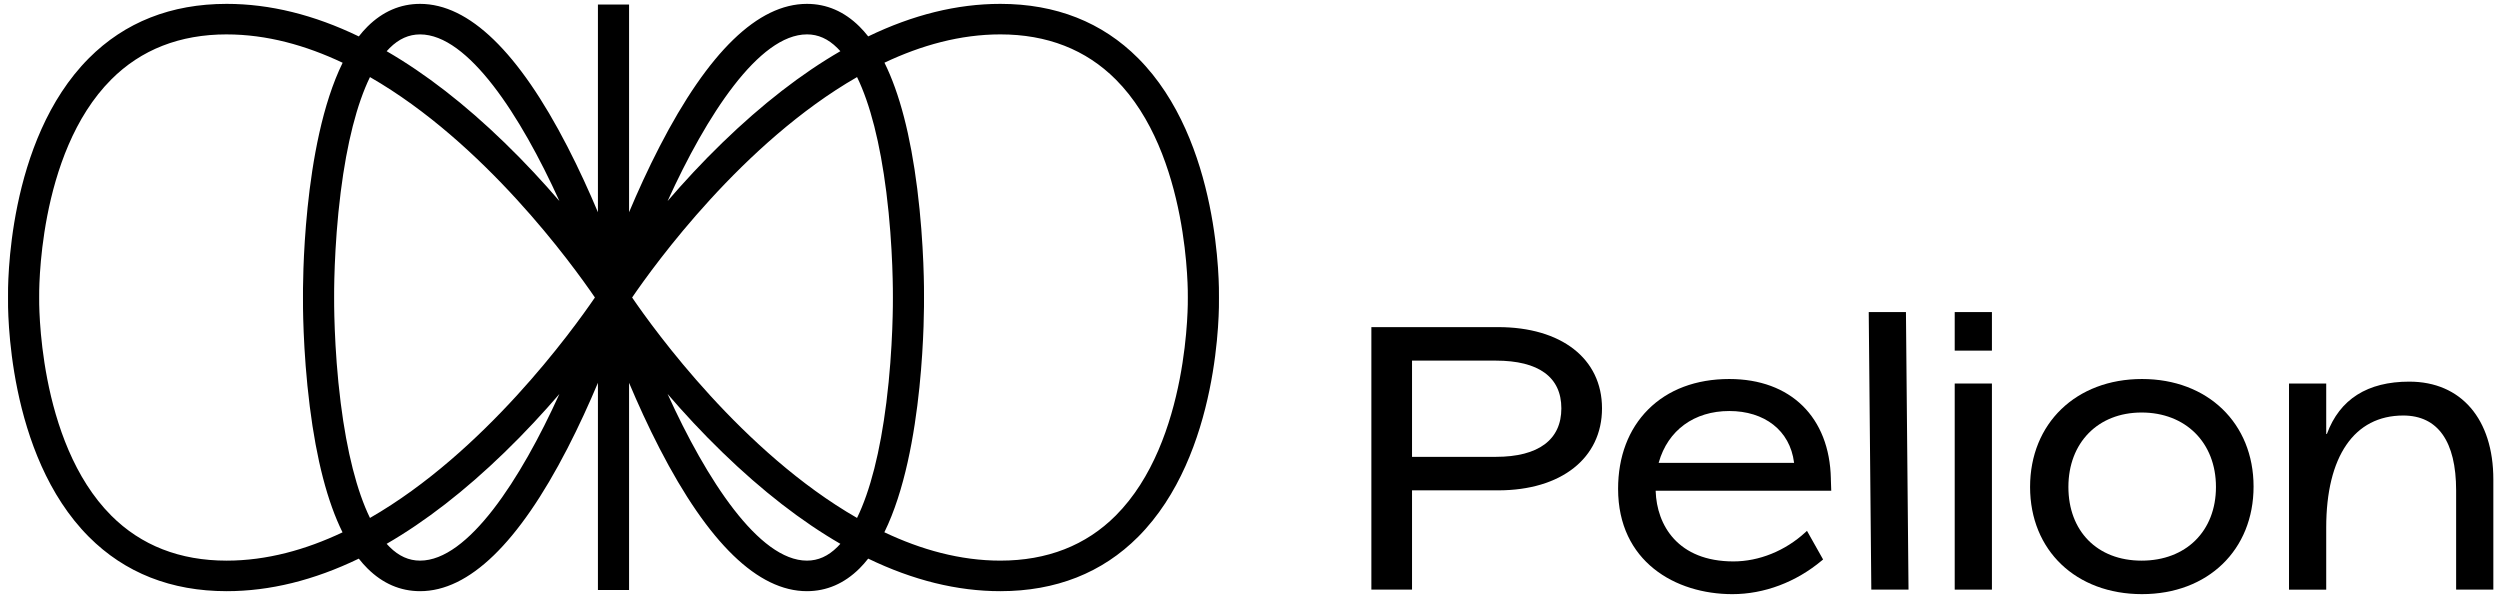 <svg width="164" height="39" viewBox="0 0 164 39" fill="none" xmlns="http://www.w3.org/2000/svg">
<path d="M98.276 21.459H89.962V38.68H92.629V32.167H98.276C102.416 32.167 105.092 30.056 105.092 26.788C105.092 23.52 102.416 21.459 98.276 21.459ZM92.629 23.657H98.126C100.938 23.657 102.425 24.739 102.425 26.788C102.425 28.837 100.938 29.969 98.126 29.969H92.629V23.657Z" fill="currentColor"/>
<path d="M120.105 31.402C120.022 27.369 117.467 24.863 113.44 24.863C111.259 24.863 109.417 25.557 108.111 26.87C106.827 28.161 106.147 29.959 106.147 32.068C106.147 36.84 109.91 38.976 113.641 38.976C115.731 38.976 117.82 38.19 119.522 36.762L119.595 36.701L118.538 34.823L118.428 34.924C117.11 36.135 115.393 36.829 113.716 36.829C110.062 36.829 108.684 34.447 108.612 32.218V32.193H120.13L120.103 31.403L120.105 31.402ZM108.816 30.335C109.414 28.223 111.142 26.963 113.441 26.963C115.74 26.963 117.42 28.225 117.689 30.339L117.693 30.366H108.808L108.816 30.336V30.335Z" fill="currentColor"/>
<path d="M122.589 20.472L122.758 38.68H125.199L125.03 20.472H122.589Z" fill="currentColor"/>
<path d="M130.67 25.159H128.229V38.68H130.67V25.159Z" fill="currentColor"/>
<path d="M140.515 24.863C136.192 24.863 133.173 27.775 133.173 31.944C133.173 36.113 136.192 38.975 140.515 38.975C144.838 38.975 147.834 36.074 147.834 31.919C147.834 27.765 144.825 24.863 140.515 24.863ZM145.367 31.944C145.367 34.835 143.406 36.778 140.489 36.778C137.572 36.778 135.687 34.835 135.687 31.944C135.687 29.053 137.617 27.061 140.489 27.061C143.361 27.061 145.367 29.023 145.367 31.944Z" fill="currentColor"/>
<path d="M158.055 25.035C155.303 25.035 153.484 26.189 152.646 28.463L152.644 28.47L152.6 28.462V25.161H150.159V38.681H152.6V34.609C152.6 29.938 154.441 27.258 157.653 27.258C159.923 27.258 161.122 28.957 161.122 32.17V38.68H163.563V31.452C163.563 27.494 161.452 25.036 158.055 25.036V25.035Z" fill="currentColor"/>
<path d="M130.67 20.472H128.229V23.001H130.67V20.472Z" fill="currentColor"/>
<path d="M65.622 38.781C62.789 38.781 59.893 38.065 56.953 36.645C56.772 36.877 56.582 37.094 56.382 37.292C55.386 38.28 54.226 38.781 52.934 38.781C49.725 38.781 46.473 35.632 43.27 29.421C42.508 27.945 41.835 26.46 41.267 25.113V38.706H39.224V25.113C38.656 26.46 37.983 27.945 37.221 29.421C34.018 35.632 30.766 38.781 27.557 38.781C26.265 38.781 25.104 38.28 24.109 37.292C23.911 37.096 23.721 36.882 23.537 36.646C20.598 38.066 17.702 38.781 14.869 38.781C11.23 38.781 8.189 37.581 5.83 35.216C0.433 29.801 0.514 20.18 0.527 19.517C0.514 18.855 0.433 9.235 5.83 3.819C8.188 1.453 11.23 0.254 14.869 0.254C17.702 0.254 20.598 0.969 23.538 2.389C23.719 2.157 23.909 1.94 24.109 1.742C25.104 0.755 26.265 0.254 27.557 0.254C30.766 0.254 34.018 3.403 37.221 9.614C37.983 11.09 38.656 12.575 39.224 13.922V0.299H41.267V13.922C41.835 12.574 42.508 11.09 43.27 9.614C46.473 3.403 49.725 0.254 52.934 0.254C54.227 0.254 55.386 0.755 56.382 1.742C56.58 1.938 56.77 2.153 56.954 2.388C59.893 0.968 62.789 0.254 65.622 0.254C69.261 0.254 72.302 1.453 74.661 3.819C80.058 9.234 79.976 18.855 79.964 19.517C79.977 20.18 80.058 29.8 74.661 35.216C72.303 37.581 69.261 38.781 65.622 38.781ZM58.014 34.917C60.428 36.061 62.99 36.777 65.622 36.777C68.689 36.777 71.237 35.782 73.195 33.819C78.066 28.937 77.923 19.632 77.921 19.539V19.517V19.495C77.923 19.402 78.066 10.097 73.195 5.215C71.236 3.251 68.688 2.256 65.622 2.256C62.993 2.256 60.433 2.971 58.021 4.112C59.01 6.108 59.73 8.875 60.171 12.379C60.639 16.09 60.619 19.265 60.615 19.516C60.622 20.105 60.673 29.51 58.014 34.917ZM43.794 25.845C46.341 31.456 49.784 36.777 52.934 36.777C53.672 36.777 54.324 36.485 54.931 35.883C54.997 35.817 55.064 35.748 55.128 35.675C52.576 34.198 49.996 32.199 47.398 29.68C46.051 28.375 44.842 27.064 43.794 25.845ZM25.364 35.675C25.43 35.748 25.495 35.817 25.562 35.883C26.168 36.484 26.821 36.777 27.558 36.777C30.708 36.777 34.151 31.457 36.697 25.845C35.65 27.064 34.44 28.375 33.093 29.68C30.495 32.198 27.915 34.198 25.363 35.675H25.364ZM14.87 2.256C11.801 2.256 9.251 3.253 7.292 5.22C2.413 10.114 2.568 19.402 2.57 19.495V19.517V19.54C2.568 19.633 2.425 28.938 7.296 33.82C9.255 35.783 11.803 36.778 14.869 36.778C17.498 36.778 20.058 36.064 22.47 34.922C21.481 32.926 20.761 30.161 20.32 26.656C19.852 22.945 19.872 19.768 19.876 19.518C19.869 18.93 19.818 9.525 22.477 4.117C20.063 2.974 17.501 2.257 14.869 2.257L14.87 2.256ZM41.466 19.516C42.953 21.692 48.726 29.672 56.222 33.977C57.084 32.206 57.738 29.645 58.145 26.408C58.605 22.756 58.574 19.56 58.574 19.528V19.516V19.505C58.574 19.473 58.605 16.256 58.143 12.602C57.735 9.376 57.083 6.823 56.223 5.056C48.728 9.361 42.954 17.34 41.468 19.516H41.466ZM24.27 5.056C23.411 6.823 22.757 9.376 22.35 12.602C21.888 16.256 21.918 19.473 21.919 19.505V19.516V19.528C21.919 19.56 21.888 22.777 22.35 26.431C22.758 29.656 23.411 32.21 24.27 33.977C31.765 29.672 37.539 21.692 39.026 19.516C37.539 17.34 31.766 9.361 24.27 5.056ZM52.934 2.256C49.784 2.256 46.341 7.576 43.794 13.188C44.842 11.97 46.051 10.657 47.398 9.352C49.996 6.835 52.576 4.835 55.128 3.358C55.062 3.284 54.997 3.215 54.93 3.149C54.324 2.548 53.671 2.255 52.934 2.255V2.256ZM25.364 3.359C27.916 4.835 30.496 6.835 33.094 9.354C34.441 10.658 35.651 11.97 36.698 13.189C34.151 7.577 30.709 2.257 27.558 2.257C26.821 2.257 26.168 2.549 25.562 3.151C25.496 3.217 25.43 3.286 25.364 3.36V3.359Z" fill="currentColor"/>
</svg>
